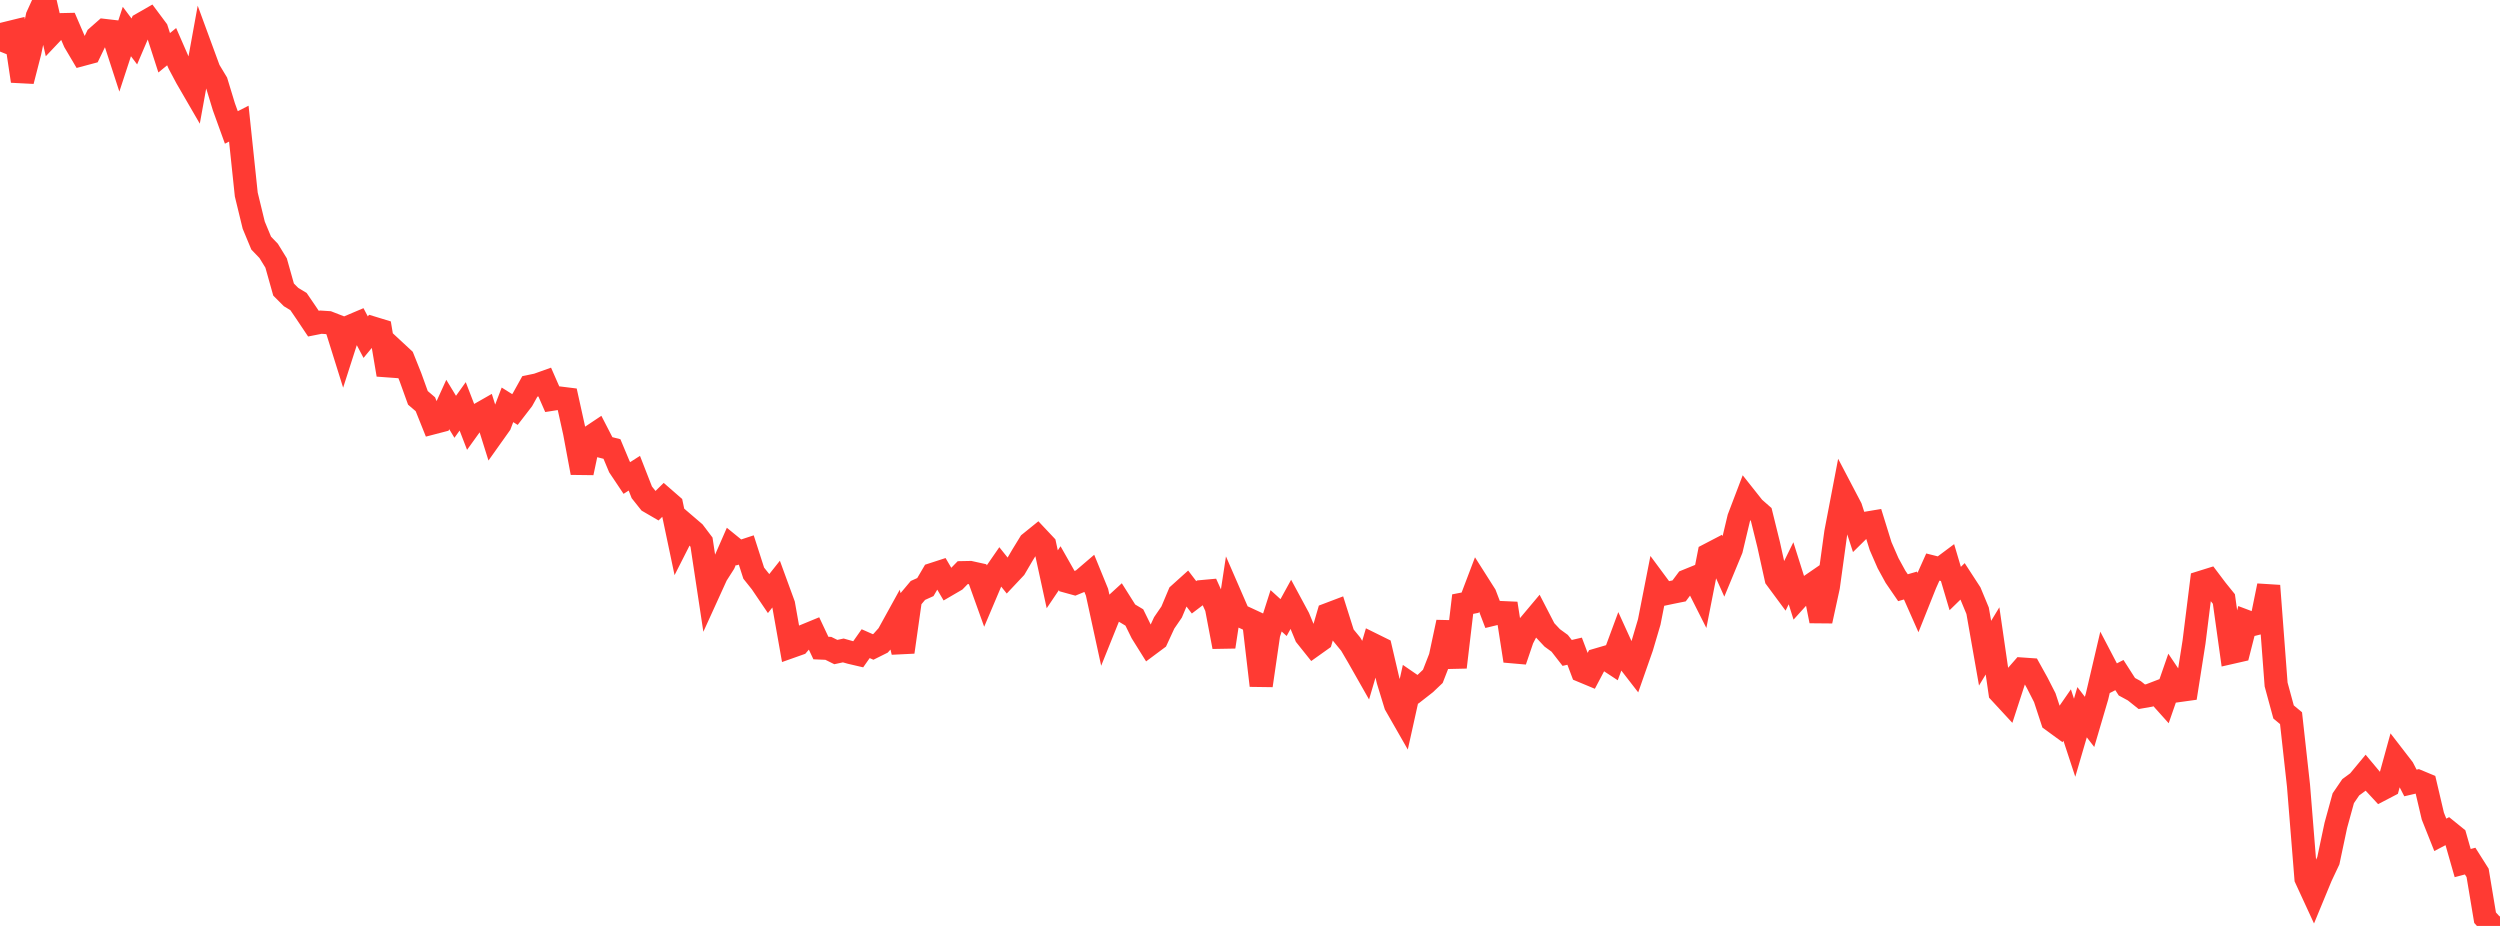 <?xml version="1.0" standalone="no"?>
<!DOCTYPE svg PUBLIC "-//W3C//DTD SVG 1.1//EN" "http://www.w3.org/Graphics/SVG/1.1/DTD/svg11.dtd">

<svg width="135" height="50" viewBox="0 0 135 50" preserveAspectRatio="none" 
  xmlns="http://www.w3.org/2000/svg"
  xmlns:xlink="http://www.w3.org/1999/xlink">


<polyline points="0.0, 2.784 0.403, 1.782 0.806, 1.683 1.209, 4.377 1.612, 2.81 2.015, 0.883 2.418, 0.0 2.821, 1.76 3.224, 1.334 3.627, 1.325 4.03, 2.261 4.433, 2.943 4.836, 2.835 5.239, 2 5.642, 1.645 6.045, 1.692 6.448, 2.932 6.851, 1.702 7.254, 2.238 7.657, 1.293 8.06, 1.062 8.463, 1.603 8.866, 2.85 9.269, 2.52 9.672, 3.444 10.075, 4.201 10.478, 4.896 10.881, 2.677 11.284, 3.774 11.687, 4.443 12.09, 5.768 12.493, 6.882 12.896, 6.677 13.299, 10.504 13.701, 12.158 14.104, 13.128 14.507, 13.547 14.91, 14.202 15.313, 15.636 15.716, 16.04 16.119, 16.284 16.522, 16.875 16.925, 17.477 17.328, 17.397 17.731, 17.423 18.134, 17.58 18.537, 18.867 18.94, 17.612 19.343, 17.441 19.746, 18.206 20.149, 17.718 20.552, 17.841 20.955, 20.234 21.358, 18.986 21.761, 19.36 22.164, 20.367 22.567, 21.484 22.97, 21.829 23.373, 22.834 23.776, 22.729 24.179, 21.844 24.582, 22.507 24.985, 21.943 25.388, 22.988 25.791, 22.427 26.194, 22.197 26.597, 23.481 27.0, 22.914 27.403, 21.861 27.806, 22.114 28.209, 21.591 28.612, 20.866 29.015, 20.782 29.418, 20.638 29.821, 21.558 30.224, 21.495 30.627, 21.545 31.03, 23.369 31.433, 25.53 31.836, 23.631 32.239, 23.362 32.642, 24.143 33.045, 24.246 33.448, 25.208 33.851, 25.811 34.254, 25.553 34.657, 26.585 35.06, 27.091 35.463, 27.325 35.866, 26.928 36.269, 27.279 36.672, 29.193 37.075, 28.399 37.478, 28.744 37.881, 29.277 38.284, 31.941 38.687, 31.056 39.09, 30.424 39.493, 29.503 39.896, 29.831 40.299, 29.698 40.701, 30.95 41.104, 31.455 41.507, 32.05 41.91, 31.542 42.313, 32.644 42.716, 34.915 43.119, 34.772 43.522, 34.303 43.925, 34.137 44.328, 34.994 44.731, 35.011 45.134, 35.211 45.537, 35.124 45.94, 35.238 46.343, 35.332 46.746, 34.758 47.149, 34.936 47.552, 34.735 47.955, 34.285 48.358, 33.554 48.761, 35.21 49.164, 32.364 49.567, 31.884 49.97, 31.702 50.373, 31.015 50.776, 30.884 51.179, 31.572 51.582, 31.337 51.985, 30.924 52.388, 30.916 52.791, 31.005 53.194, 32.129 53.597, 31.178 54.0, 30.595 54.403, 31.099 54.806, 30.671 55.209, 29.983 55.612, 29.325 56.015, 28.999 56.418, 29.427 56.821, 31.282 57.224, 30.684 57.627, 31.395 58.03, 31.506 58.433, 31.34 58.836, 30.995 59.239, 31.981 59.642, 33.833 60.045, 32.831 60.448, 32.462 60.851, 33.102 61.254, 33.343 61.657, 34.164 62.06, 34.809 62.463, 34.509 62.866, 33.636 63.269, 33.048 63.672, 32.09 64.075, 31.727 64.478, 32.255 64.881, 31.949 65.284, 31.912 65.687, 32.804 66.09, 34.928 66.493, 32.283 66.896, 33.21 67.299, 33.394 67.701, 33.581 68.104, 37.018 68.507, 34.245 68.91, 32.983 69.313, 33.349 69.716, 32.615 70.119, 33.363 70.522, 34.339 70.925, 34.843 71.328, 34.556 71.731, 33.175 72.134, 33.022 72.537, 34.295 72.94, 34.786 73.343, 35.473 73.746, 36.183 74.149, 34.818 74.552, 35.017 74.955, 36.743 75.358, 38.058 75.761, 38.762 76.164, 36.944 76.567, 37.221 76.97, 36.906 77.373, 36.523 77.776, 35.488 78.179, 33.6 78.582, 36.03 78.985, 32.622 79.388, 32.544 79.791, 31.483 80.194, 32.118 80.597, 33.174 81.0, 33.076 81.403, 33.094 81.806, 35.685 82.209, 34.5 82.612, 33.716 83.015, 33.236 83.418, 34.016 83.821, 34.446 84.224, 34.739 84.627, 35.258 85.03, 35.164 85.433, 36.23 85.836, 36.398 86.239, 35.634 86.642, 35.516 87.045, 35.781 87.448, 34.692 87.851, 35.577 88.254, 36.097 88.657, 34.947 89.06, 33.584 89.463, 31.531 89.866, 32.075 90.269, 31.99 90.672, 31.909 91.075, 31.368 91.478, 31.204 91.881, 32.003 92.284, 29.949 92.687, 29.739 93.09, 30.639 93.493, 29.665 93.896, 27.972 94.299, 26.914 94.701, 27.421 95.104, 27.775 95.507, 29.409 95.91, 31.233 96.313, 31.778 96.716, 30.957 97.119, 32.232 97.522, 31.786 97.925, 31.509 98.328, 33.534 98.731, 31.685 99.134, 28.754 99.537, 26.649 99.94, 27.418 100.343, 28.657 100.746, 28.259 101.149, 28.191 101.552, 29.489 101.955, 30.412 102.358, 31.148 102.761, 31.736 103.164, 31.619 103.567, 32.529 103.97, 31.52 104.373, 30.621 104.776, 30.722 105.179, 30.421 105.582, 31.781 105.985, 31.388 106.388, 32.008 106.791, 32.979 107.194, 35.273 107.597, 34.608 108.0, 37.392 108.403, 37.828 108.806, 36.59 109.209, 36.13 109.612, 36.158 110.015, 36.885 110.418, 37.674 110.821, 38.901 111.224, 39.195 111.627, 38.613 112.03, 39.838 112.433, 38.459 112.836, 38.983 113.239, 37.612 113.642, 35.89 114.045, 36.661 114.448, 36.454 114.851, 37.083 115.254, 37.302 115.657, 37.624 116.06, 37.554 116.463, 37.399 116.866, 37.848 117.269, 36.687 117.672, 37.287 118.075, 37.231 118.478, 34.668 118.881, 31.439 119.284, 31.313 119.687, 31.847 120.09, 32.346 120.493, 35.231 120.896, 35.139 121.299, 33.558 121.701, 33.71 122.104, 33.609 122.507, 31.63 122.91, 36.963 123.313, 38.446 123.716, 38.781 124.119, 42.424 124.522, 47.433 124.925, 48.307 125.328, 47.331 125.731, 46.476 126.134, 44.571 126.537, 43.105 126.94, 42.513 127.343, 42.217 127.746, 41.731 128.149, 42.213 128.552, 42.649 128.955, 42.439 129.358, 40.975 129.761, 41.497 130.164, 42.28 130.567, 42.186 130.97, 42.354 131.373, 44.069 131.776, 45.081 132.179, 44.87 132.582, 45.196 132.985, 46.606 133.388, 46.499 133.791, 47.136 134.194, 49.555 134.597, 50.0 135.0, 49.495" fill="none" stroke="#ff3a33" stroke-width="1.25"/>

</svg>